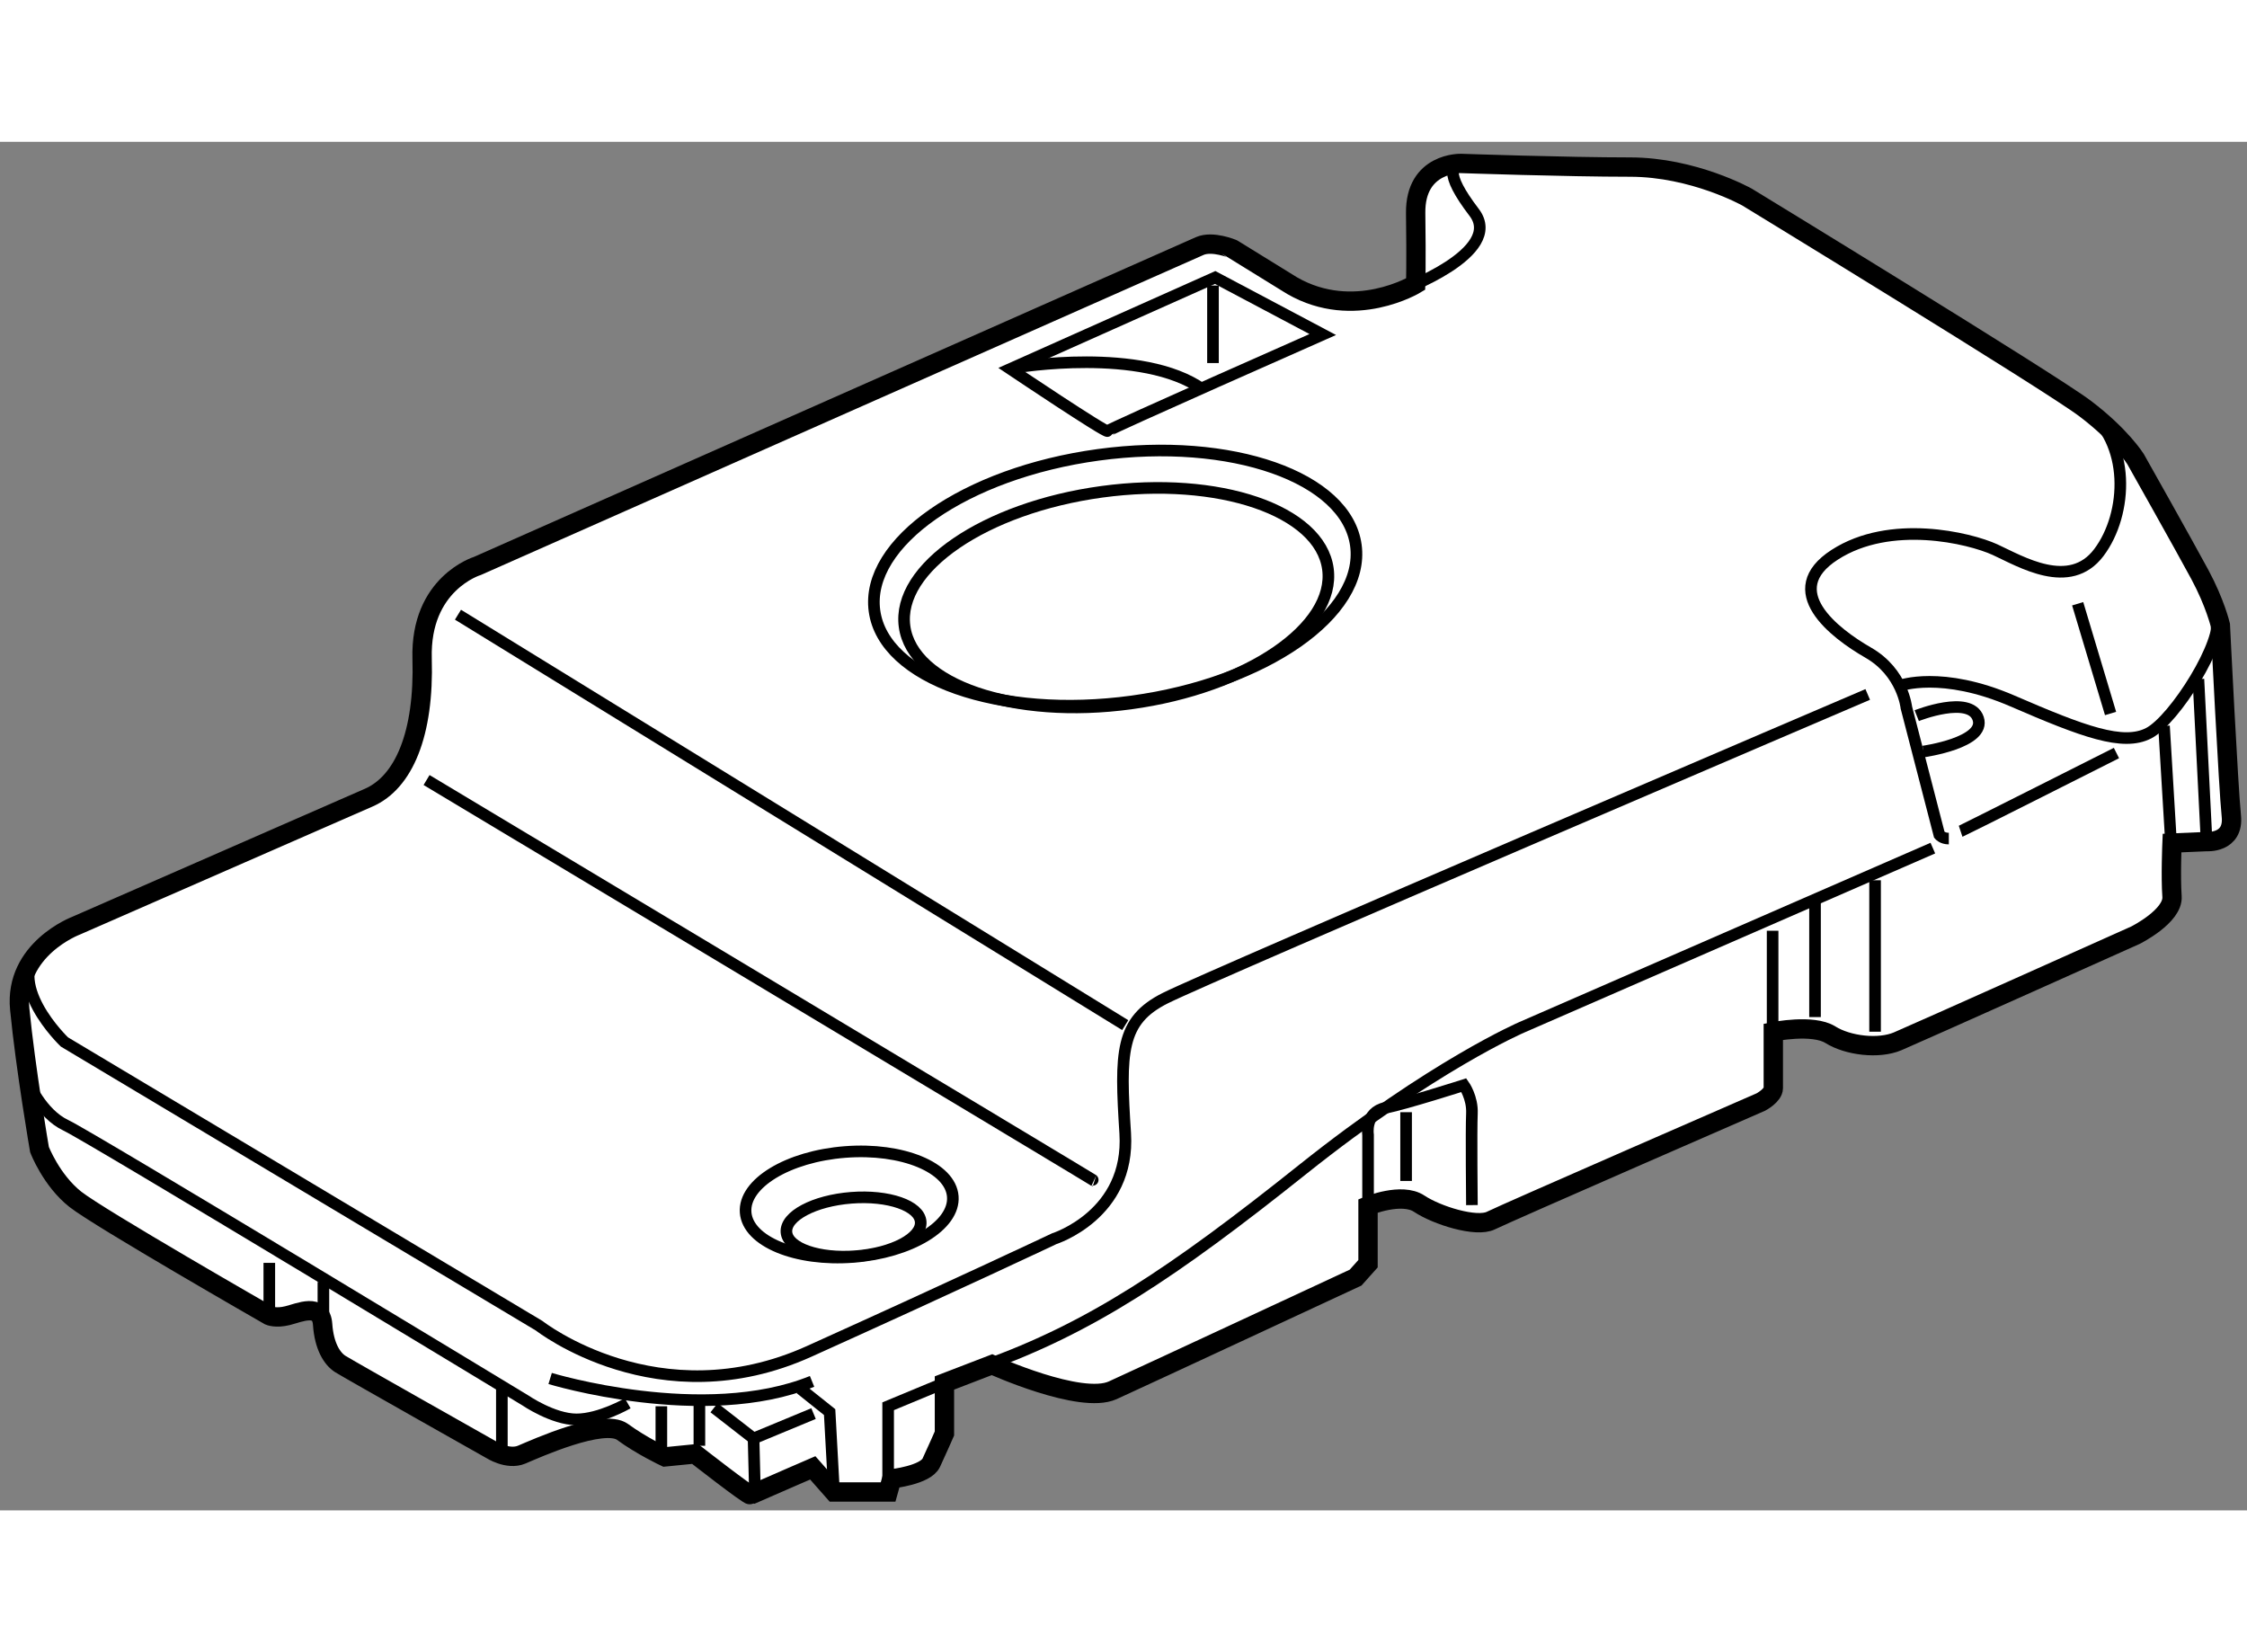 <?xml version="1.0" encoding="utf-8"?>
<!-- Generator: Adobe Illustrator 15.1.0, SVG Export Plug-In . SVG Version: 6.00 Build 0)  -->
<!DOCTYPE svg PUBLIC "-//W3C//DTD SVG 1.1//EN" "http://www.w3.org/Graphics/SVG/1.1/DTD/svg11.dtd">
<svg version="1.1" xmlns="http://www.w3.org/2000/svg" xmlns:xlink="http://www.w3.org/1999/xlink" x="0px" y="0px" width="244.8px"
	 height="180px" viewBox="181.893 51.74 58.071 35.369" enable-background="new 0 0 244.8 180" xml:space="preserve">
	
<rect x="181.893" y="51.74" width="58.071" height="35.369" fill="#808080" stroke="none"/>
	
<g><path fill="#FFFFFF" stroke="#000000" stroke-width="0.5" d="M212.9,54.433l-18.67,8.268c0,0-1.484,0.448-1.428,2.396
			c0.058,1.947-0.473,3.195-1.38,3.592c-0.908,0.397-7.563,3.309-7.563,3.309s-1.607,0.605-1.456,2.156
			c0.151,1.55,0.511,3.63,0.511,3.63s0.303,0.793,0.927,1.286c0.623,0.491,5.011,3.006,5.011,3.006s0.169,0.076,0.473,0
			c0.302-0.075,0.868-0.34,0.906,0.227c0.039,0.567,0.246,0.888,0.454,1.021c0.208,0.132,3.895,2.212,3.895,2.212
			s0.435,0.283,0.795,0.132c0.358-0.151,2.117-0.946,2.608-0.586c0.491,0.36,1.097,0.644,1.097,0.644l0.775-0.077
			c0,0,1.385,1.083,1.437,1.06c0.643-0.283,1.606-0.699,1.606-0.699l0.549,0.623h1.398l0.095-0.34c0,0,0.87-0.094,1.021-0.416
			c0.15-0.321,0.34-0.756,0.34-0.756v-1.305l1.229-0.473c0,0,2.288,1.04,3.12,0.662c0.832-0.378,6.277-2.912,6.277-2.912
			l0.321-0.359v-1.494c0,0,0.869-0.359,1.323-0.057c0.453,0.302,1.476,0.624,1.854,0.435s6.976-3.063,6.976-3.063
			s0.321-0.17,0.321-0.359s0-1.456,0-1.456s1.021-0.208,1.475,0.076c0.454,0.284,1.249,0.378,1.739,0.17
			c0.492-0.208,6.145-2.742,6.145-2.742s0.983-0.491,0.945-1.001c-0.037-0.511,0-1.38,0-1.38l0.889-0.038
			c0,0,0.719,0.056,0.644-0.662c-0.076-0.718-0.284-4.934-0.284-4.934s-0.132-0.567-0.529-1.305s-1.664-2.987-1.664-2.987
			s-0.378-0.605-1.304-1.305c-0.927-0.699-8.734-5.463-8.734-5.463s-1.381-0.776-3.025-0.776c-1.646,0-4.367-0.094-4.367-0.094
			s-1.191-0.038-1.173,1.286s0,1.833,0,1.833s-1.588,0.965-3.195,0.038l-1.531-0.945C213.751,54.508,213.229,54.289,212.9,54.433z"></path><path fill="none" stroke="#000000" stroke-width="0.3" d="M218.08,55.586c0,0,2.704-0.983,1.91-2.023
			c-0.794-1.04-0.604-1.286-0.188-1.323"></path><path fill="none" stroke="#000000" stroke-width="0.3" d="M213.297,55.246l-5.294,2.363c0,0,2.478,1.663,2.515,1.607
			c0.038-0.057,5.56-2.496,5.56-2.496L213.297,55.246z"></path><path fill="none" stroke="#000000" stroke-width="0.3" d="M208.154,57.571c0,0,3.252-0.548,4.821,0.567"></path><path fill="none" stroke="#000000" stroke-width="0.3" d="M213.241,55.454c0,0.057,0,2.004,0,2.004"></path><line fill="none" stroke="#000000" stroke-width="0.3" x1="193.729" y1="63.961" x2="210.973" y2="74.568"></line><path fill="none" stroke="#000000" stroke-width="0.3" d="M192.917,68.234c0,0,17.317,10.379,17.261,10.361"></path><path fill="none" stroke="#000000" stroke-width="0.3" d="M230.162,66.022c0,0-16.978,7.26-18.149,7.846
			c-1.174,0.586-1.174,1.398-1.04,3.498c0.132,2.099-1.835,2.722-1.835,2.722s-2.438,1.154-6.334,2.912
			c-3.894,1.758-6.976-0.662-6.976-0.662l-12.27-7.335c0,0-1.627-1.551-0.567-2.496"></path><path fill="none" stroke="#000000" stroke-width="0.3" d="M235.777,58.63c1.191,0.851,1.115,2.723,0.358,3.725
			c-0.756,1.002-2.022,0.227-2.685-0.076c-0.661-0.302-2.703-0.794-4.14,0.132c-1.438,0.926-0.02,2.023,0.869,2.533
			c0.889,0.511,0.982,1.418,0.982,1.418l0.852,3.29c0,0,0.076,0.095,0.245,0.095"></path><line fill="none" stroke="#000000" stroke-width="0.3" x1="235.588" y1="63.678" x2="236.438" y2="66.514"></line><path fill="none" stroke="#000000" stroke-width="0.3" d="M230.994,65.795c0,0,1.077-0.397,2.911,0.397
			c1.834,0.794,2.854,1.172,3.517,0.832s1.966-2.401,1.759-3.025"></path><line fill="none" stroke="#000000" stroke-width="0.3" x1="238.915" y1="69.728" x2="238.708" y2="65.625"></line><line fill="none" stroke="#000000" stroke-width="0.3" x1="238.009" y1="69.993" x2="237.819" y2="66.835"></line><path fill="none" stroke="#000000" stroke-width="0.3" d="M232.563,69.558c0.057-0.019,4.027-2.022,4.027-2.022"></path><path fill="none" stroke="#000000" stroke-width="0.3" d="M231.845,69.993l-10.625,4.632c0,0-2.288,0.983-5.654,3.667
			c-3.364,2.685-5.501,4.103-8.242,5.085"></path><path fill="none" stroke="#000000" stroke-width="0.3" d="M217.249,80.297v-2.893c0,0-0.095-0.586,0.453-0.699
			c0.549-0.114,2.023-0.586,2.023-0.586s0.228,0.322,0.208,0.737c-0.02,0.417,0,2.363,0,2.363"></path><line fill="none" stroke="#000000" stroke-width="0.3" x1="218.232" y1="78.595" x2="218.232" y2="76.818"></line><line fill="none" stroke="#000000" stroke-width="0.3" x1="227.704" y1="74.889" x2="227.704" y2="72.129"></line><line fill="none" stroke="#000000" stroke-width="0.3" x1="230.352" y1="74.738" x2="230.352" y2="70.824"></line><line fill="none" stroke="#000000" stroke-width="0.3" x1="228.8" y1="74.36" x2="228.8" y2="71.278"></line><path fill="none" stroke="#000000" stroke-width="0.3" d="M182.613,76.023c0,0,0.339,0.832,0.982,1.134
			c0.643,0.303,11.874,7.109,11.874,7.109s0.717,0.491,1.323,0.491c0.604,0,1.323-0.416,1.323-0.416"></path><path fill="none" stroke="#000000" stroke-width="0.3" d="M196.111,83.7c0,0,3.971,1.21,6.769,0.075"></path><polyline fill="none" stroke="#000000" stroke-width="0.3" points="202.577,83.964 203.334,84.569 203.447,86.63 		"></polyline><polyline fill="none" stroke="#000000" stroke-width="0.3" points="204.846,86.63 204.846,84.418 206.302,83.813 		"></polyline><polyline fill="none" stroke="#000000" stroke-width="0.3" points="200.347,84.456 201.368,85.25 202.918,84.607 		"></polyline><line fill="none" stroke="#000000" stroke-width="0.3" x1="201.368" y1="85.25" x2="201.405" y2="86.706"></line><line fill="none" stroke="#000000" stroke-width="0.3" x1="199.968" y1="85.439" x2="199.968" y2="84.305"></line><line fill="none" stroke="#000000" stroke-width="0.3" x1="198.985" y1="85.515" x2="198.985" y2="84.418"></line><line fill="none" stroke="#000000" stroke-width="0.3" x1="194.863" y1="85.741" x2="194.863" y2="83.964"></line><line fill="none" stroke="#000000" stroke-width="0.3" x1="188.853" y1="82.074" x2="188.853" y2="80.712"></line><line fill="none" stroke="#000000" stroke-width="0.3" x1="190.251" y1="82.527" x2="190.251" y2="81.204"></line><ellipse transform="matrix(0.997 -0.077 0.077 0.997 -5.478 15.859)" fill="none" stroke="#000000" stroke-width="0.3" cx="203.825" cy="79.276" rx="2.685" ry="1.36"></ellipse><ellipse transform="matrix(0.997 -0.077 0.077 0.997 -5.527 15.893)" fill="none" stroke="#000000" stroke-width="0.3" cx="203.944" cy="79.835" rx="1.74" ry="0.757"></ellipse><ellipse transform="matrix(0.991 -0.135 0.135 0.991 -6.575 28.931)" fill="none" stroke="#000000" stroke-width="0.3" cx="210.667" cy="63.092" rx="6.277" ry="3.215"></ellipse><ellipse transform="matrix(0.991 -0.135 0.135 0.991 -6.643 28.952)" fill="none" stroke="#000000" stroke-width="0.3" cx="210.696" cy="63.585" rx="5.52" ry="2.761"></ellipse><path fill="none" stroke="#000000" stroke-width="0.3" d="M231.429,66.57c0,0,1.381-0.548,1.588,0.076
			c0.208,0.624-1.418,0.851-1.418,0.851"></path></g>


</svg>